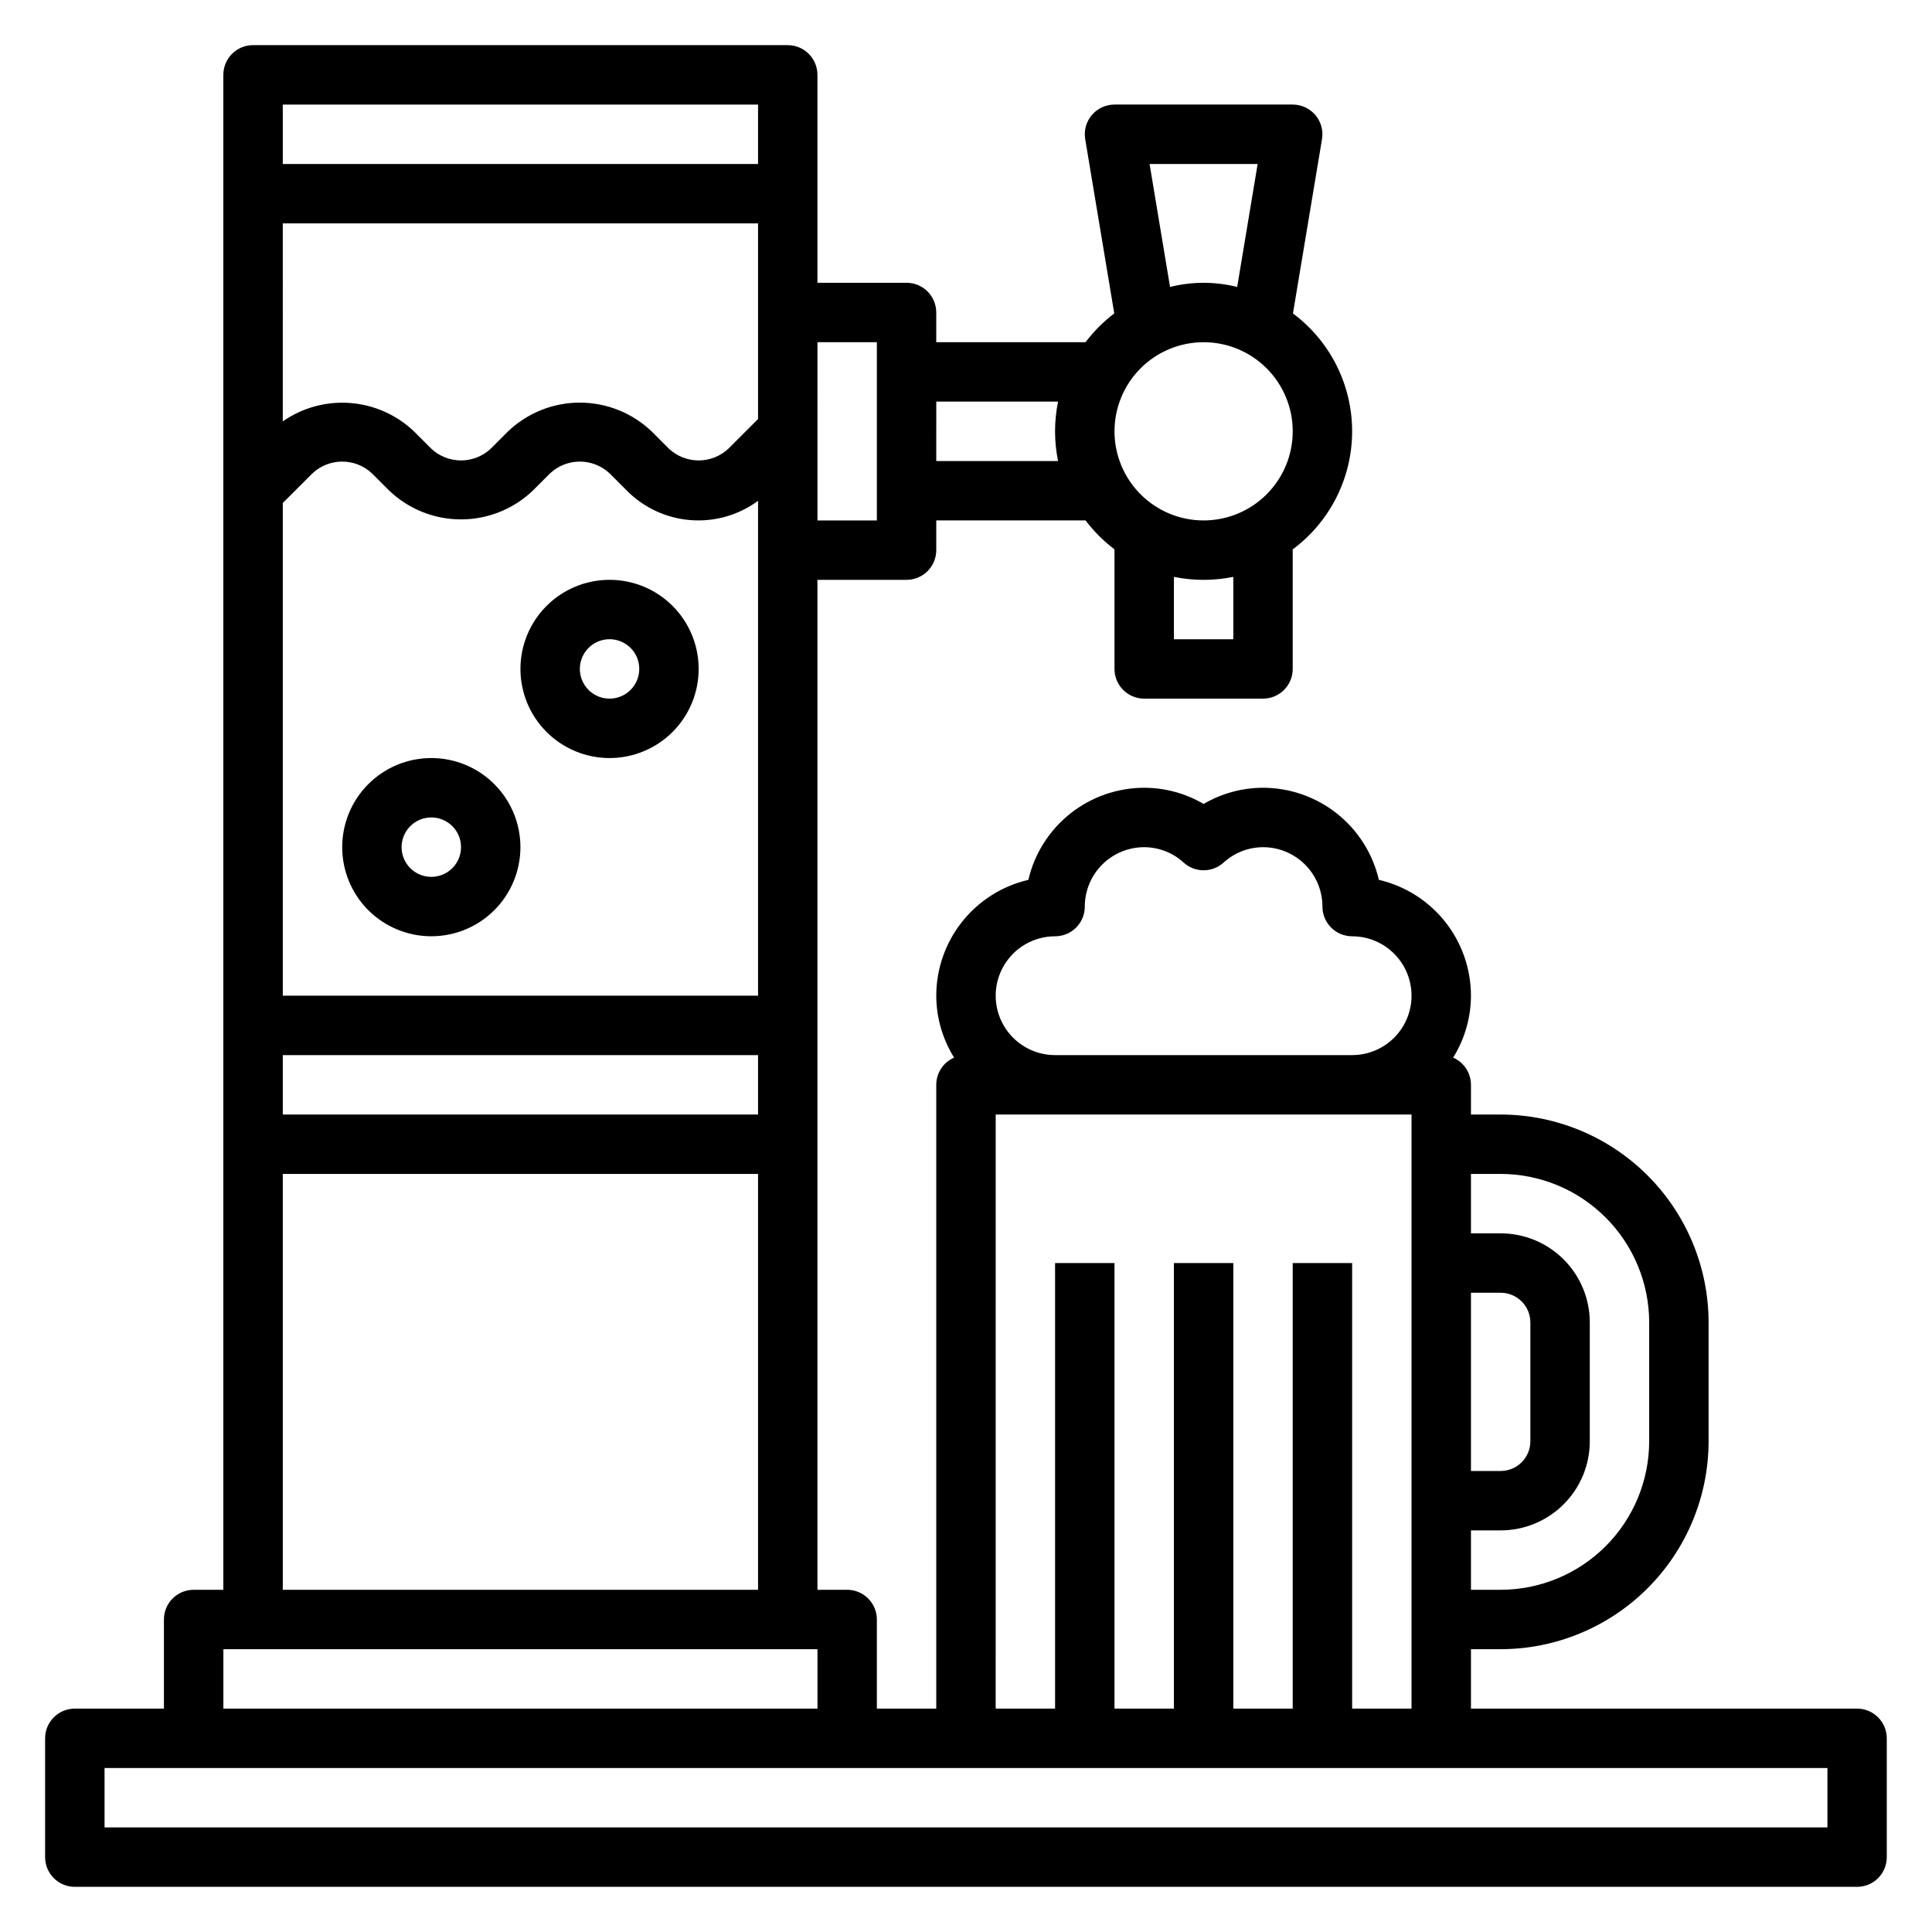 <?xml version="1.0" encoding="UTF-8"?>
<!-- Uploaded to: ICON Repo, www.iconrepo.com, Generator: ICON Repo Mixer Tools -->
<svg fill="#000000" width="800px" height="800px" version="1.1" viewBox="144 144 512 512" xmlns="http://www.w3.org/2000/svg">
 <g>
  <path d="m636.16 596.8h-102.34v-15.746h7.871c14.609-0.016 28.617-5.828 38.945-16.156 10.332-10.332 16.141-24.34 16.16-38.949v-31.488c-0.02-14.609-5.828-28.613-16.16-38.945-10.328-10.328-24.336-16.141-38.945-16.156h-7.871v-7.871c-0.004-3.129-1.855-5.961-4.723-7.211 3.07-4.922 4.703-10.605 4.723-16.406-0.008-7.121-2.422-14.031-6.852-19.605-4.43-5.574-10.617-9.484-17.555-11.098-1.609-6.934-5.519-13.121-11.094-17.551-5.574-4.43-12.484-6.844-19.605-6.852-5.535 0.008-10.969 1.488-15.742 4.289-4.777-2.801-10.211-4.281-15.746-4.289-7.121 0.008-14.031 2.422-19.605 6.852-5.574 4.43-9.484 10.617-11.094 17.551-6.938 1.613-13.125 5.523-17.555 11.098-4.43 5.574-6.844 12.484-6.852 19.605 0.02 5.801 1.652 11.484 4.727 16.406-2.871 1.25-4.723 4.082-4.727 7.211v165.31h-15.742v-23.617c0-2.09-0.828-4.09-2.305-5.566-1.477-1.477-3.481-2.305-5.566-2.305h-7.875v-267.65h23.617c2.09 0 4.09-0.832 5.566-2.309 1.477-1.477 2.305-3.477 2.305-5.566v-7.871h39.566c2.188 2.898 4.769 5.477 7.668 7.668v31.691c0 2.09 0.828 4.09 2.305 5.566 1.477 1.477 3.481 2.305 5.566 2.305h31.488c2.086 0 4.09-0.828 5.566-2.305 1.477-1.477 2.305-3.477 2.305-5.566v-31.691c9.895-7.34 15.734-18.926 15.746-31.246 0.012-12.316-5.805-23.914-15.684-31.273l7.699-46.184v-0.004c0.383-2.281-0.258-4.617-1.754-6.383s-3.691-2.785-6.008-2.785h-47.23c-2.316 0-4.512 1.02-6.008 2.785-1.496 1.766-2.137 4.102-1.754 6.383l7.699 46.184v0.004c-2.875 2.176-5.434 4.742-7.606 7.621h-39.566v-7.875c0-2.086-0.828-4.09-2.305-5.566-1.477-1.477-3.477-2.305-5.566-2.305h-23.617v-55.105c0-2.086-0.828-4.09-2.305-5.566-1.477-1.473-3.477-2.305-5.566-2.305h-141.7c-4.348 0-7.871 3.523-7.871 7.871v401.48h-7.875c-4.348 0-7.871 3.523-7.871 7.871v23.617h-23.617c-4.348 0-7.871 3.523-7.871 7.871v31.488c0 2.086 0.832 4.09 2.305 5.566 1.477 1.477 3.481 2.305 5.566 2.305h472.32c2.086 0 4.09-0.828 5.566-2.305 1.477-1.477 2.305-3.481 2.305-5.566v-31.488c0-2.09-0.828-4.09-2.305-5.566-1.477-1.477-3.481-2.305-5.566-2.305zm-102.34-110.21h7.871c2.086 0 4.09 0.832 5.566 2.305 1.477 1.477 2.305 3.481 2.305 5.566v31.488c0 2.09-0.828 4.09-2.305 5.566-1.477 1.477-3.481 2.309-5.566 2.309h-7.871zm0 62.977h7.871c6.262 0 12.27-2.488 16.699-6.918 4.43-4.426 6.918-10.434 6.918-16.699v-31.488c0-6.262-2.488-12.27-6.918-16.695-4.43-4.43-10.438-6.918-16.699-6.918h-7.871v-15.746h7.871c10.434 0.012 20.438 4.164 27.816 11.543 7.379 7.379 11.531 17.383 11.543 27.816v31.488c-0.012 10.438-4.164 20.441-11.543 27.82-7.379 7.379-17.383 11.527-27.816 11.543h-7.871zm-62.977-236.16h-15.746v-16.531c5.195 1.059 10.551 1.059 15.746 0zm6.445-125.95-5.422 32.59c-5.84-1.469-11.953-1.469-17.793 0l-5.422-32.59zm-14.316 47.234c6.262 0 12.27 2.488 16.695 6.914 4.43 4.43 6.918 10.438 6.918 16.699 0 6.266-2.488 12.273-6.918 16.699-4.426 4.43-10.434 6.918-16.695 6.918-6.266 0-12.273-2.488-16.699-6.918-4.43-4.426-6.918-10.434-6.918-16.699 0-6.262 2.488-12.27 6.918-16.699 4.426-4.426 10.434-6.914 16.699-6.914zm-70.848 15.742h32.273c-1.062 5.195-1.062 10.551 0 15.746h-32.277zm-31.488-15.742h15.742v47.23h-15.746zm62.977 157.44-0.004-0.004c2.09 0 4.09-0.828 5.566-2.305 1.477-1.477 2.309-3.477 2.309-5.566 0-4.176 1.656-8.18 4.609-11.133s6.957-4.609 11.133-4.609c3.883 0.012 7.617 1.477 10.477 4.102 2.996 2.691 7.539 2.691 10.535 0 2.859-2.625 6.594-4.09 10.477-4.102 4.176 0 8.18 1.656 11.133 4.609 2.953 2.953 4.609 6.957 4.609 11.133 0 2.09 0.832 4.09 2.309 5.566 1.477 1.477 3.477 2.305 5.566 2.305 5.625 0 10.82 3.004 13.633 7.875s2.812 10.871 0 15.742c-2.812 4.871-8.008 7.871-13.633 7.871h-78.723c-5.625 0-10.82-3-13.633-7.871-2.812-4.871-2.812-10.871 0-15.742s8.008-7.875 13.633-7.875zm-15.742 47.23h110.2v157.44h-15.742v-118.08h-15.746v118.08h-15.742v-118.08h-15.746v118.08h-15.742v-118.08h-15.746v118.08h-15.742zm-188.93-267.65h125.95v15.742h-125.95zm0 31.488h125.95v51.844l-7.871 7.871c-4.434 4.141-11.312 4.141-15.746 0l-4.613-4.613c-5.121-4.879-11.926-7.602-19-7.602-7.078 0-13.883 2.723-19.004 7.602l-4.613 4.613c-4.434 4.141-11.312 4.141-15.746 0l-4.613-4.613c-4.602-4.375-10.57-7.023-16.902-7.504-6.332-0.48-12.637 1.242-17.844 4.875zm0 74.105 7.871-7.871c4.434-4.141 11.312-4.141 15.746 0l4.613 4.613c5.121 4.879 11.926 7.602 19.004 7.602 7.074 0 13.879-2.723 19-7.602l4.613-4.613c4.434-4.141 11.312-4.141 15.746 0l4.613 4.613c4.508 4.535 10.496 7.301 16.875 7.793 6.375 0.492 12.719-1.32 17.871-5.109v131.14h-125.95zm0 146.31h125.95v15.742l-125.95 0.004zm0 31.488h125.95v110.21h-125.95zm-15.742 125.95h157.44v15.742l-157.44 0.004zm425.09 47.23-456.58 0.004v-15.746h456.58z"/>
  <path d="m258.3 344.89c-6.262 0-12.27 2.488-16.699 6.918-4.426 4.426-6.914 10.434-6.914 16.699 0 6.262 2.488 12.27 6.914 16.699 4.43 4.426 10.438 6.914 16.699 6.914 6.266 0 12.273-2.488 16.699-6.914 4.43-4.43 6.918-10.438 6.918-16.699 0-6.266-2.488-12.273-6.918-16.699-4.426-4.43-10.434-6.918-16.699-6.918zm0 31.488c-3.184 0-6.055-1.918-7.273-4.859-1.215-2.941-0.543-6.328 1.707-8.578 2.254-2.254 5.637-2.926 8.582-1.707 2.941 1.219 4.859 4.09 4.859 7.273 0 2.086-0.832 4.09-2.309 5.566-1.477 1.477-3.477 2.305-5.566 2.305z"/>
  <path d="m305.54 297.66c-6.266 0-12.27 2.484-16.699 6.914-4.43 4.43-6.918 10.438-6.918 16.699 0 6.266 2.488 12.27 6.918 16.699 4.43 4.43 10.434 6.918 16.699 6.918 6.262 0 12.27-2.488 16.699-6.918 4.43-4.43 6.914-10.434 6.914-16.699 0-6.262-2.484-12.27-6.914-16.699s-10.438-6.914-16.699-6.914zm0 31.488v-0.004c-3.184 0-6.055-1.918-7.273-4.859-1.219-2.941-0.547-6.324 1.707-8.578 2.25-2.25 5.637-2.926 8.578-1.707s4.859 4.09 4.859 7.273c0 2.09-0.828 4.09-2.305 5.566-1.477 1.477-3.481 2.305-5.566 2.305z"/>
 </g>
</svg>